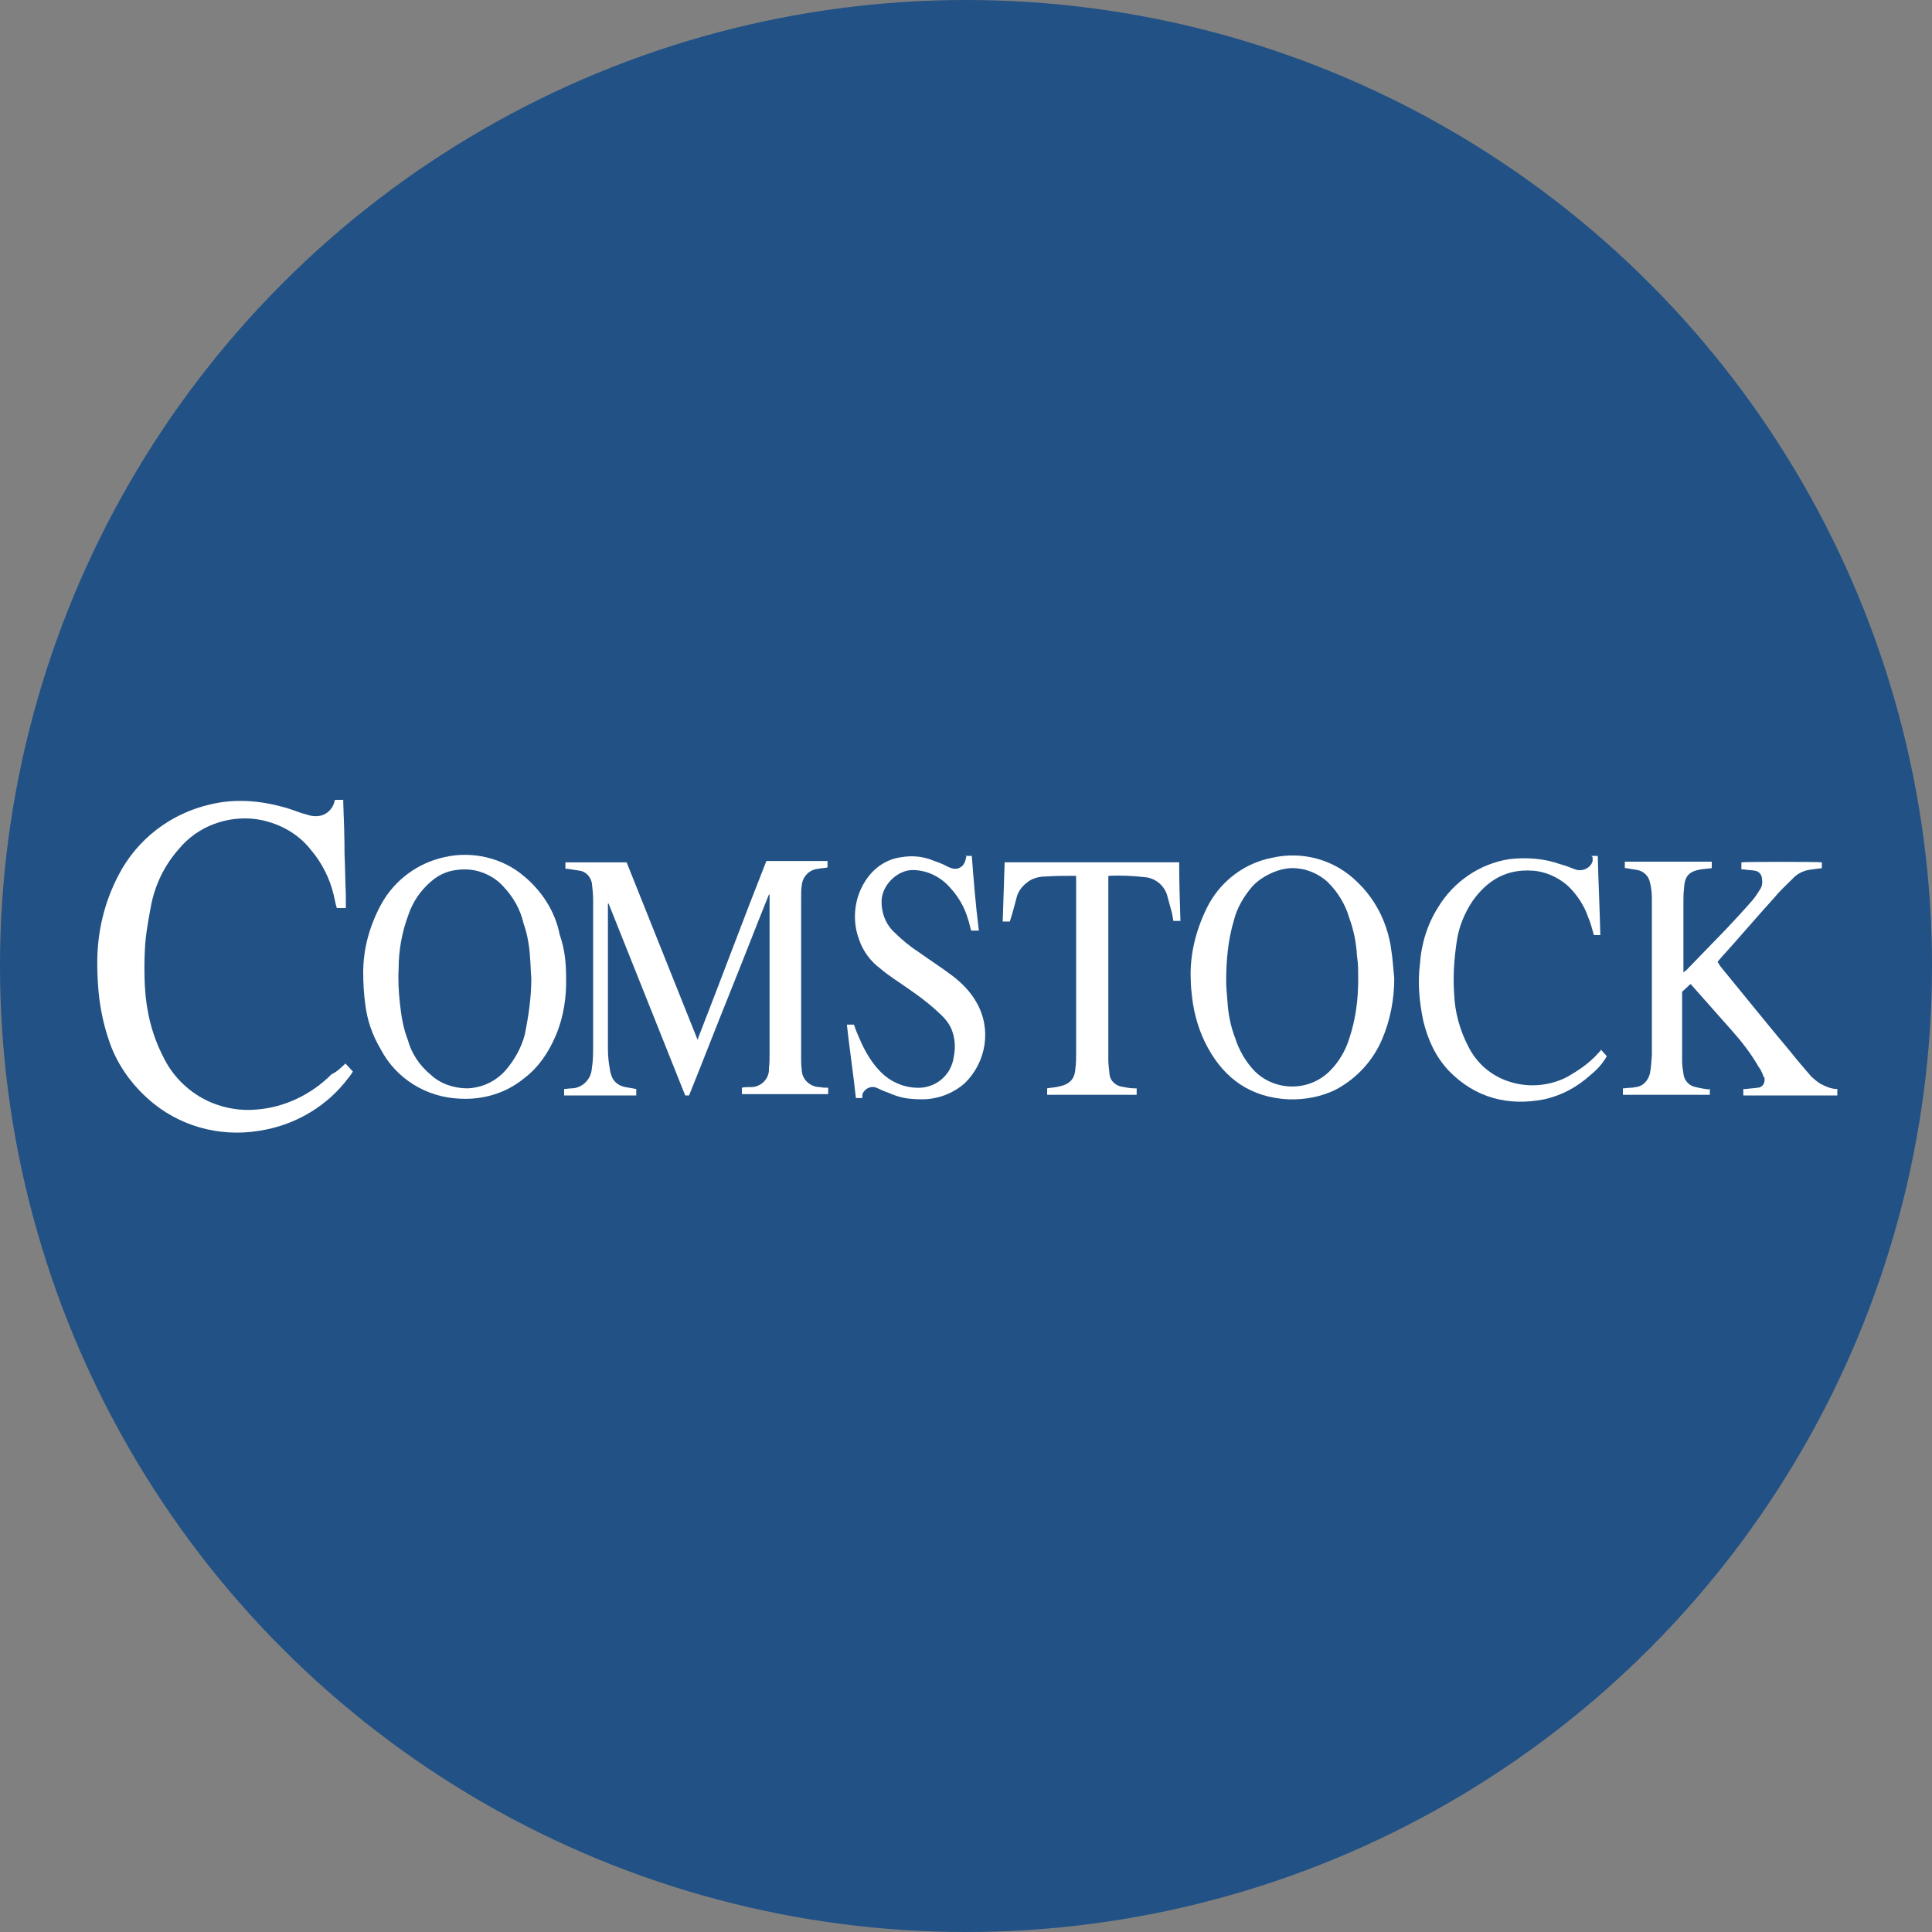 <?xml version='1.0' encoding='utf-8'?>
<svg xmlns="http://www.w3.org/2000/svg" version="1.1" viewBox="0 0 300 300" width="300" height="300">
  <rect x="0" y="0" width="300" height="300" fill="#808080" stroke="none"/>
  <defs>
    <style>
      .cls-1 {
        fill: #fff;
      }

      .cls-2 {
        fill: #215185;
      }
    </style>
  <clipPath id="bz_circular_clip"><circle cx="150.0" cy="150.0" r="150.0" /></clipPath></defs>
  
  <g clip-path="url(#bz_circular_clip)"><g>
    <g id="Layer_1">
      <rect class="cls-2" x="0" width="300" height="300" />
      <g>
        <path class="cls-1" d="M53.6,165.1l1.2,1.3c-.3.4-.5.8-.8,1.1-3.1,4.1-7.7,6.9-12.7,7.9-6.2,1.3-12.5-.1-17.4-4-3.1-2.5-5.6-5.8-6.9-9.6-.8-2.3-1.3-4.5-1.6-6.9-.2-1.7-.3-3.6-.3-5.4,0-4.8,1.1-9.4,3.3-13.6,2.9-5.6,8.1-9.6,14.3-11,3.7-.9,7.6-.6,11.2.4,1.3.3,2.5.9,3.8,1.2.5.2,1.2.3,1.8.2,1.1-.1,2.1-1,2.4-2.1,0-.1.1-.2.1-.4h1.3v.4c.1,2.7.2,5.3.2,8,.1,2.1.1,4.2.2,6.3v2.1h-1.4c-.2-.6-.3-1.3-.5-2.1-.6-2.5-1.8-4.9-3.5-6.9-2.1-2.7-5.2-4.3-8.5-4.8-4.5-.6-9.1,1.1-12,4.6-2.3,2.6-3.8,5.7-4.4,9.1-.4,2.2-.8,4.3-.9,6.5-.1,1.9-.1,3.9,0,5.8.2,3.8,1.1,7.5,2.8,10.8,1.5,3.2,4.2,5.8,7.5,7.2,2.2.9,4.5,1.3,6.9,1.1,4.4-.3,8.6-2.3,11.8-5.5.9-.4,1.5-1.1,2.2-1.7Z" />
        <path class="cls-1" d="M108.4,161.2c3.6-9.2,7-18.4,10.6-27.5h9.5v1c-.4.1-1,.1-1.4.2-1.4.1-2.5,1.2-2.6,2.6-.1.5-.1,1.2-.1,1.8v25.1c0,.5,0,1.2.1,1.7,0,1.5,1.3,2.7,2.8,2.7.4.1.9.1,1.3.1v1h-13.4v-1c.4-.1.9-.1,1.3-.1h.3c1.5-.1,2.7-1.4,2.6-2.9.1-.8.1-1.5.1-2.3v-24.7h-.1c-2.1,5.2-4.1,10.4-6.2,15.6-2.1,5.2-4.1,10.4-6.2,15.6h-.6l-11.9-29.8h-.1v22.5c0,1.1.1,2.2.3,3.2,0,.3.1.5.2.9.3,1,1.1,1.7,2.2,1.9.5.1,1.2.2,1.7.3v1h-11.2v-1c.3,0,.8-.1,1.1-.1,1.7,0,3.1-1.4,3.2-3.1.2-1.2.2-2.3.2-3.5v-22.7c0-.9-.1-1.7-.2-2.6-.2-1-1-1.8-1.9-1.9-.6-.1-1.3-.2-1.9-.3h-.3v-1h9.5l11,27.5h.1Z" />
        <path class="cls-1" d="M265.5,169v1h-13.5v-1c.4,0,.9-.1,1.3-.1s.4-.1.8-.1c1.1-.2,1.8-1,2.1-2.1.2-1,.2-1.8.3-2.8v-24.4c0-.9-.1-1.7-.3-2.5-.2-1-1-1.7-1.9-1.9-.6-.1-1.3-.2-1.8-.3h-.2v-1h13.5v1c-.5.1-1.1.1-1.7.2-1.8.3-2.5,1-2.6,2.9-.1.8-.1,1.5-.1,2.3v10.8c.2-.2.4-.3.5-.4,2.1-2.2,4.1-4.2,6.2-6.4,1.4-1.5,2.8-3,4.1-4.5.4-.5.8-1.1,1.1-1.6.3-.4.4-1,.3-1.6,0-.6-.4-1.2-1.1-1.3-.5-.1-1.2-.1-1.7-.2h-.4v-1.1c.4-.1,11.9-.1,12.5,0v.9c-.5.1-1,.1-1.5.2-1.2.1-2.3.6-3.1,1.5-1,1-1.9,1.8-2.8,2.9-2.9,3.2-5.7,6.5-8.6,9.7-.1.1-.1.2-.2.3.2.2.3.4.4.6,3.7,4.5,7.3,9,11,13.4,1,1.3,2.1,2.5,3.1,3.7.4.4,1,.9,1.5,1.2.8.4,1.6.8,2.6.8v1h-14.6v-1h.4c.6-.1,1.2-.1,1.8-.2.6,0,1.1-.5,1.1-1.2s0-.3-.1-.4c-.2-.5-.4-1.1-.8-1.6-1.2-2.1-2.6-3.9-4.2-5.7-2.1-2.4-4.1-4.6-6.2-7q-.1-.1-.2-.2l-1.3,1.2v10.8c0,.6.1,1.3.2,1.9.1,1.1.9,1.9,1.9,2.1.8.2,1.5.3,2.3.4Z" />
        <path class="cls-1" d="M87.9,151.7c.1,3.1-.4,6.3-1.6,9.1-1.1,2.6-2.7,5-5,6.7-2.8,2.3-6.4,3.3-9.9,3.1-5.2-.2-9.9-3.1-12.3-7.7-1.3-2.2-2.1-4.5-2.4-7.1-.2-1.5-.3-3.1-.3-4.8,0-3.7,1-7.3,2.8-10.6,2.1-3.8,5.7-6.4,9.8-7.3,4.3-1,9,.1,12.3,2.9,2.8,2.3,4.9,5.5,5.6,9.1.8,2.3,1,4.4,1,6.6ZM82.5,151.9c-.1-1.1-.1-2.2-.2-3.3-.1-1.7-.4-3.5-1-5.2-.5-2.2-1.6-4.1-3.1-5.7-1.5-1.7-3.8-2.7-6-2.7s-3.8.6-5.3,1.9c-1.6,1.4-2.8,3.1-3.5,5.2-1,2.7-1.5,5.5-1.5,8.3-.1,1.8,0,3.6.2,5.4.2,1.9.5,3.8,1.2,5.6.6,2.2,1.8,4,3.6,5.5,1.5,1.4,3.6,2.1,5.7,2.1,2.3-.1,4.4-1.1,5.9-2.8,1.4-1.6,2.5-3.6,3-5.6.6-3,1-5.8,1-8.6Z" />
        <path class="cls-1" d="M216.5,151.9c0,3.2-.6,6.5-1.9,9.5-1.4,3.3-3.9,6-7,7.7-2.3,1.2-5,1.7-7.6,1.6-5.7-.3-9.8-3.1-12.5-8.1-1.3-2.4-2.1-5.1-2.4-7.8-.1-.9-.2-1.7-.2-2.6-.2-4.1.9-8.2,2.8-11.8,2.1-3.8,5.7-6.4,9.8-7.2,4.8-1.1,9.8.3,13.3,3.8,2.7,2.6,4.4,5.9,5.1,9.6.1.6.2,1.4.3,2.1.1,1.1.2,2.2.3,3.2ZM190.4,152.4c0,.8.1,1.9.2,3.1.1,1.9.5,3.9,1.2,5.7.6,1.9,1.7,3.8,3.1,5.2,3.2,3.1,8.4,3.1,11.6-.1,1.4-1.4,2.4-3.1,3-5,1-3,1.4-6,1.4-9.2s-.1-2.6-.2-3.8c-.1-1.9-.5-3.9-1.2-5.8-.6-2.1-1.8-4-3.3-5.5-1.5-1.4-3.5-2.2-5.5-2.2s-4.6,1.1-6.2,2.8c-1.3,1.5-2.4,3.3-2.9,5.3-.9,3-1.2,6.2-1.2,9.4Z" />
        <path class="cls-1" d="M149.9,132.9h1c.3,3.9.6,7.7,1.1,11.6h-1.2c-.2-.6-.3-1.3-.5-1.8-.5-1.8-1.5-3.5-2.8-4.9-1.5-1.7-3.6-2.7-5.8-2.7s-4.6,2.1-4.8,4.6c-.1,1.8.5,3.6,1.8,4.9,1.2,1.2,2.5,2.3,3.9,3.2,1.8,1.3,3.7,2.5,5.4,3.8,1.4,1.1,2.7,2.4,3.6,4,2.4,4.1,1.6,9.3-1.8,12.6-1.8,1.6-4.2,2.5-6.6,2.5s-3.6-.3-5.2-1c-.6-.2-1.3-.5-1.9-.8-.8-.3-1.6,0-2.1.8-.1.2-.1.4-.1.6v.2h-1c-.4-3.8-1-7.7-1.4-11.4h1.1c.3.9.6,1.6,1,2.5.8,1.8,1.8,3.5,3.2,4.9s3.3,2.3,5.4,2.4c2.9.2,5.5-1.8,5.9-4.8.3-1.5.2-3-.4-4.4-.5-1.1-1.3-1.9-2.2-2.7-1.4-1.3-2.9-2.4-4.5-3.5-1.4-1-2.9-1.9-4.3-3.1-1.5-1.1-2.7-2.7-3.3-4.5-1.1-2.9-.8-6.3.9-9,1.3-2.1,3.3-3.5,5.7-3.8,1.7-.3,3.5-.1,5.1.6.6.2,1.4.5,2.1.9.2.1.3.1.5.2.8.3,1.7,0,2.1-.9,0-.1.1-.2.1-.3.1-.3.1-.4.2-.8Z" />
        <path class="cls-1" d="M247.1,132.9h1c.1,4.1.3,8.1.4,12.3h-1c-.3-1-.5-1.9-.9-2.8-.6-1.8-1.8-3.6-3.2-4.9-1.5-1.3-3.5-2.2-5.4-2.3-4.1-.3-7.1,1.5-9.4,4.8-1.2,1.8-2.1,4-2.4,6.2-.4,2.7-.6,5.4-.4,8.1.1,2.9.9,5.7,2.2,8.2,1.3,2.6,3.5,4.5,6.2,5.4,2.9,1,6.2.8,9-.6,1.8-1,3.6-2.2,5-3.8.1-.1.3-.3.4-.5l.9,1c-.6,1.1-1.5,2.1-2.5,2.9-2.1,1.9-4.5,3.2-7.2,3.8-5.6,1.1-10.7-.2-14.8-4.4-2.1-2.2-3.3-4.9-4-7.8-.6-2.9-.9-5.8-.5-8.9.2-3.1,1.2-6.2,2.8-8.7,2.4-4,6.5-6.8,11.1-7.5,2.7-.3,5.4-.1,7.9.8.8.2,1.5.5,2.3.8,1.1.4,2.4-.2,2.7-1.3h0c0-.4,0-.5,0-.6Z" />
        <path class="cls-1" d="M183.3,143h-1.1c-.1-.6-.2-1.3-.4-1.9-.2-.8-.4-1.4-.6-2.2-.5-1.5-1.9-2.6-3.5-2.7-1.8-.2-3.7-.3-5.5-.2,0,0-.1,0-.1.1v28.4c0,.8.1,1.5.2,2.4.1.9.9,1.6,1.7,1.8.6.1,1.4.3,2.1.3h.4v1h-13.9v-1c.4-.1.9-.1,1.4-.2.2,0,.3-.1.5-.1,1.8-.4,2.4-1.3,2.5-2.9.1-.8.1-1.5.1-2.3v-27.5h-.5c-1.4,0-2.8,0-4.2.1-1.1,0-2.2.3-3,1-.8.6-1.4,1.5-1.6,2.5-.3,1.1-.6,2.3-1,3.5h-1.1c.1-3,.2-6.2.3-9.2h27.1c0,3,.1,6,.2,9.2Z" />
      </g>
    </g>
  </g>
</g></svg>